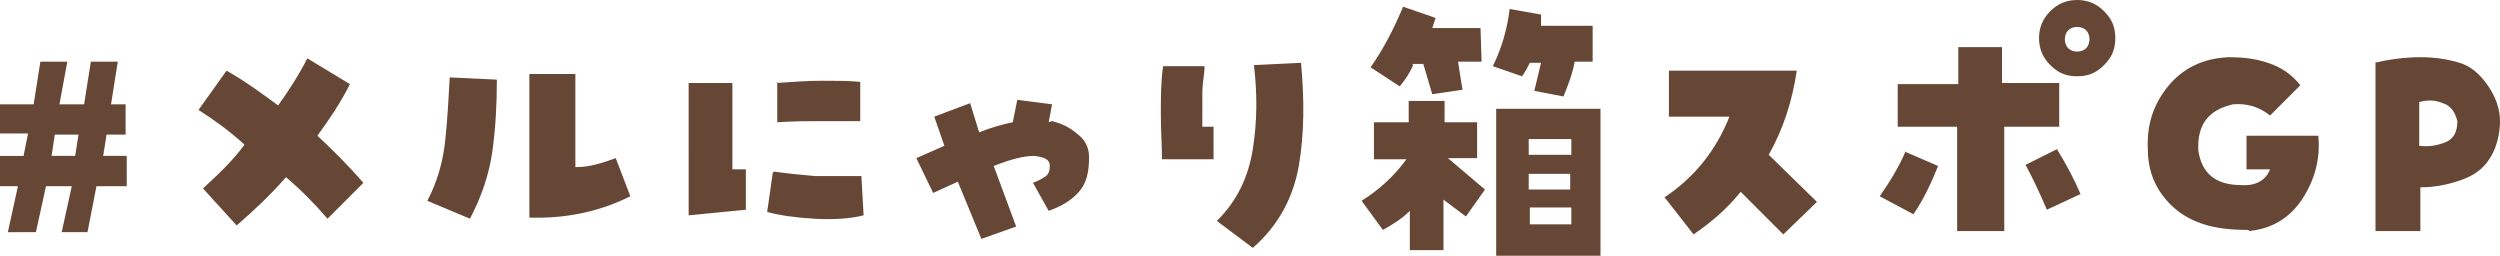 <?xml version="1.0" encoding="UTF-8"?>
<svg id="_レイヤー_1" data-name="レイヤー_1" xmlns="http://www.w3.org/2000/svg" version="1.1" viewBox="0 0 222.9 22.8">
  <!-- Generator: Adobe Illustrator 29.5.1, SVG Export Plug-In . SVG Version: 2.1.0 Build 141)  -->
  <defs>
    <style>
      .st0 {
        fill: #664634;
      }
    </style>
  </defs>
  <path class="st0" d="M.7,20.7l.9-4.1H0v-2.7h2.1l.4-2H0v-2.6h3l.6-3.8h2.4l-.7,3.8h2.2l.6-3.8h2.4l-.6,3.8h1.3v2.7h-1.7l-.3,1.9h2.1v2.7h-2.7l-.8,4.1h-2.3l.9-4.1h-2.3l-.9,4.1H.7ZM4.9,11.9l-.3,2h2.1l.3-1.9h-2.2ZM18.1,16.8c1.3-1.2,2.6-2.4,3.7-3.9-1.3-1.2-2.7-2.2-4.1-3.1l2.5-3.5c1.6.9,3.1,2,4.6,3.1,1-1.4,1.9-2.8,2.6-4.2l3.8,2.3c-.8,1.6-1.8,3.1-2.9,4.6,1.4,1.3,2.8,2.7,4.1,4.2l-3.2,3.2c-1.2-1.4-2.4-2.6-3.7-3.7-1.4,1.6-2.9,3-4.4,4.3l-3-3.3ZM38.1,17.9c.9-1.7,1.4-3.5,1.6-5.4.2-1.9.3-3.8.4-5.6l4.2.2c0,2.1-.1,4.2-.4,6.4-.3,2.1-1,4.1-2,6l-3.8-1.6ZM51.4,14.9c1.2,0,2.4-.4,3.5-.8l1.3,3.4c-2.8,1.4-5.8,2-9,1.9V6.6c0,0,4.1,0,4.1,0v8.3ZM69,15.3c1.4.2,2.6.3,3.7.4,1.1,0,2.5,0,4.1,0l.2,3.5c-1.2.3-2.7.4-4.4.3-1.7-.1-3.1-.3-4.2-.6l.5-3.5ZM69.2,7.4c1.5-.1,2.8-.2,4.1-.2,1.3,0,2.4,0,3.4.1v3.5c-1.1,0-2.3,0-3.4,0-1.2,0-2.5,0-4,.1v-3.6ZM66.5,15.2v3.5s-5.1.5-5.1.5V7.4h3.9v7.7h1.2ZM93.8,10.8c.8.2,1.5.5,2.2,1.1.7.5,1.1,1.2,1.1,2.1,0,1.3-.2,2.3-.9,3.1-.7.8-1.6,1.3-2.7,1.7l-1.4-2.5c.3-.1.7-.3,1-.5.4-.2.5-.6.5-1,0-.6-.5-.8-1.4-.9-.9,0-2.1.3-3.6.9l2,5.4-3.1,1.1-2.1-5.1-2.2,1-1.5-3.1,2.5-1.1-.9-2.6,3.2-1.2.8,2.6c1-.4,2-.7,3-.9l.4-2,3.1.4-.3,1.6ZM103.6,5.9h3.8c0,.7-.2,1.5-.2,2.4,0,.9,0,1.9,0,3h1v2.9h-4.6c0-1.2-.1-2.6-.1-4,0-1.5,0-2.9.2-4.3ZM111.9,5.8l4.1-.2c.3,3.3.3,6.3-.2,9.2-.5,2.8-1.8,5.3-4.1,7.3l-3.2-2.4c1.8-1.8,2.8-3.9,3.2-6.4.4-2.5.4-5,.1-7.5ZM125.7,18.8c-.7.7-1.5,1.2-2.4,1.7l-1.9-2.6c1.6-1,2.9-2.2,4-3.7h-2.9v-3.3h3.1v-1.9h3.2v1.9h2.9v3.2h-2.6c0,0,3.3,2.8,3.3,2.8l-1.7,2.4-2-1.5v4.5h-3v-3.6ZM126,5.8c-.3.7-.7,1.3-1.2,1.9l-2.6-1.7c1.2-1.7,2.1-3.5,2.9-5.4l2.9,1-.3.9h4.3s.1,3,.1,3h-2.1c0,.1.4,2.5.4,2.5l-2.7.4-.8-2.7h-1ZM136.4,5.6c-.2.4-.4.8-.7,1.2l-2.6-.9c.8-1.6,1.3-3.4,1.5-5.1l2.8.5v1c0,0,4.6,0,4.6,0v3.2h-1.6c-.2,1.1-.6,2.1-1,3.1l-2.6-.5c.2-.8.4-1.7.6-2.5h-1ZM133.4,22.8v-13.1h9.3s0,13.1,0,13.1h-9.2ZM140,15.5h-3.7v1.4h3.7v-1.4ZM140,12.4h-3.7v1.4h3.8s0-1.4,0-1.4ZM136.4,20h3.7s0-1.5,0-1.5h-3.7v1.5ZM148.4,17.6c2.7-1.8,4.6-4.2,5.8-7.2h-5.4v-4.1s11.4,0,11.4,0c-.4,2.7-1.2,5.2-2.5,7.5l4.3,4.2-3,2.9-3.8-3.8c-1.2,1.5-2.6,2.7-4.2,3.8l-2.5-3.2ZM169.8,13.5l3,1.3c-.6,1.5-1.3,3-2.2,4.3l-3-1.6c.9-1.3,1.7-2.6,2.3-4ZM174.6,11.3h-5.4s0-3.8,0-3.8h5.4s0-3.3,0-3.3h3.9v3.2s5.1,0,5.1,0v3.9s-4.9,0-4.9,0v9.3h-4.2v-9.3ZM180.6,14.7l2.8-1.4c.8,1.3,1.5,2.6,2.1,4l-3,1.4c-.6-1.4-1.2-2.7-1.9-4ZM184.1,3.5c0,.3.1.6.3.8.2.2.5.3.8.3s.6-.1.8-.3c.2-.2.3-.5.3-.8s-.1-.6-.3-.8c-.2-.2-.5-.3-.8-.3s-.6.1-.8.3c-.2.2-.3.5-.3.8ZM181.8,3.4c0-.9.3-1.7,1-2.4.7-.7,1.5-1,2.4-1s1.7.3,2.4,1c.7.7,1,1.4,1,2.4s-.3,1.7-1,2.4c-.7.7-1.4,1-2.4,1s-1.7-.3-2.4-1c-.7-.7-1-1.5-1-2.4ZM200.5,20.5c-1.4,0-2.9-.1-4.3-.6-1.4-.5-2.5-1.3-3.4-2.5-.9-1.2-1.3-2.6-1.3-4.1-.1-2.2.5-4,1.8-5.6,1.3-1.6,3.1-2.5,5.4-2.6,1.2,0,2.3.1,3.5.5,1.2.4,2.1,1,2.9,2l-2.7,2.7c-1-.8-2.1-1.1-3.3-1-2.2.5-3.2,1.8-3.1,4.1.3,2.1,1.6,3.1,3.8,3.1,1.3.1,2.2-.4,2.6-1.4h-2.1s0-3,0-3h6.4c.2,2-.3,3.9-1.4,5.6-1.1,1.7-2.7,2.7-4.8,2.9ZM211.7,5.6c1.3-.3,2.7-.5,4.1-.5s2.5.2,3.5.5c1,.3,1.8,1,2.5,2,.7,1,1.1,2.1,1.1,3.2s-.3,2.4-.9,3.3c-.6,1-1.5,1.6-2.7,2-1.2.4-2.3.6-3.5.6v3.9h-4V5.6ZM215.7,13c.8.1,1.5,0,2.3-.3.8-.3,1.1-1,1.1-1.9-.2-.8-.6-1.4-1.3-1.6-.7-.3-1.4-.3-2.1-.1v3.9Z"/>
</svg>